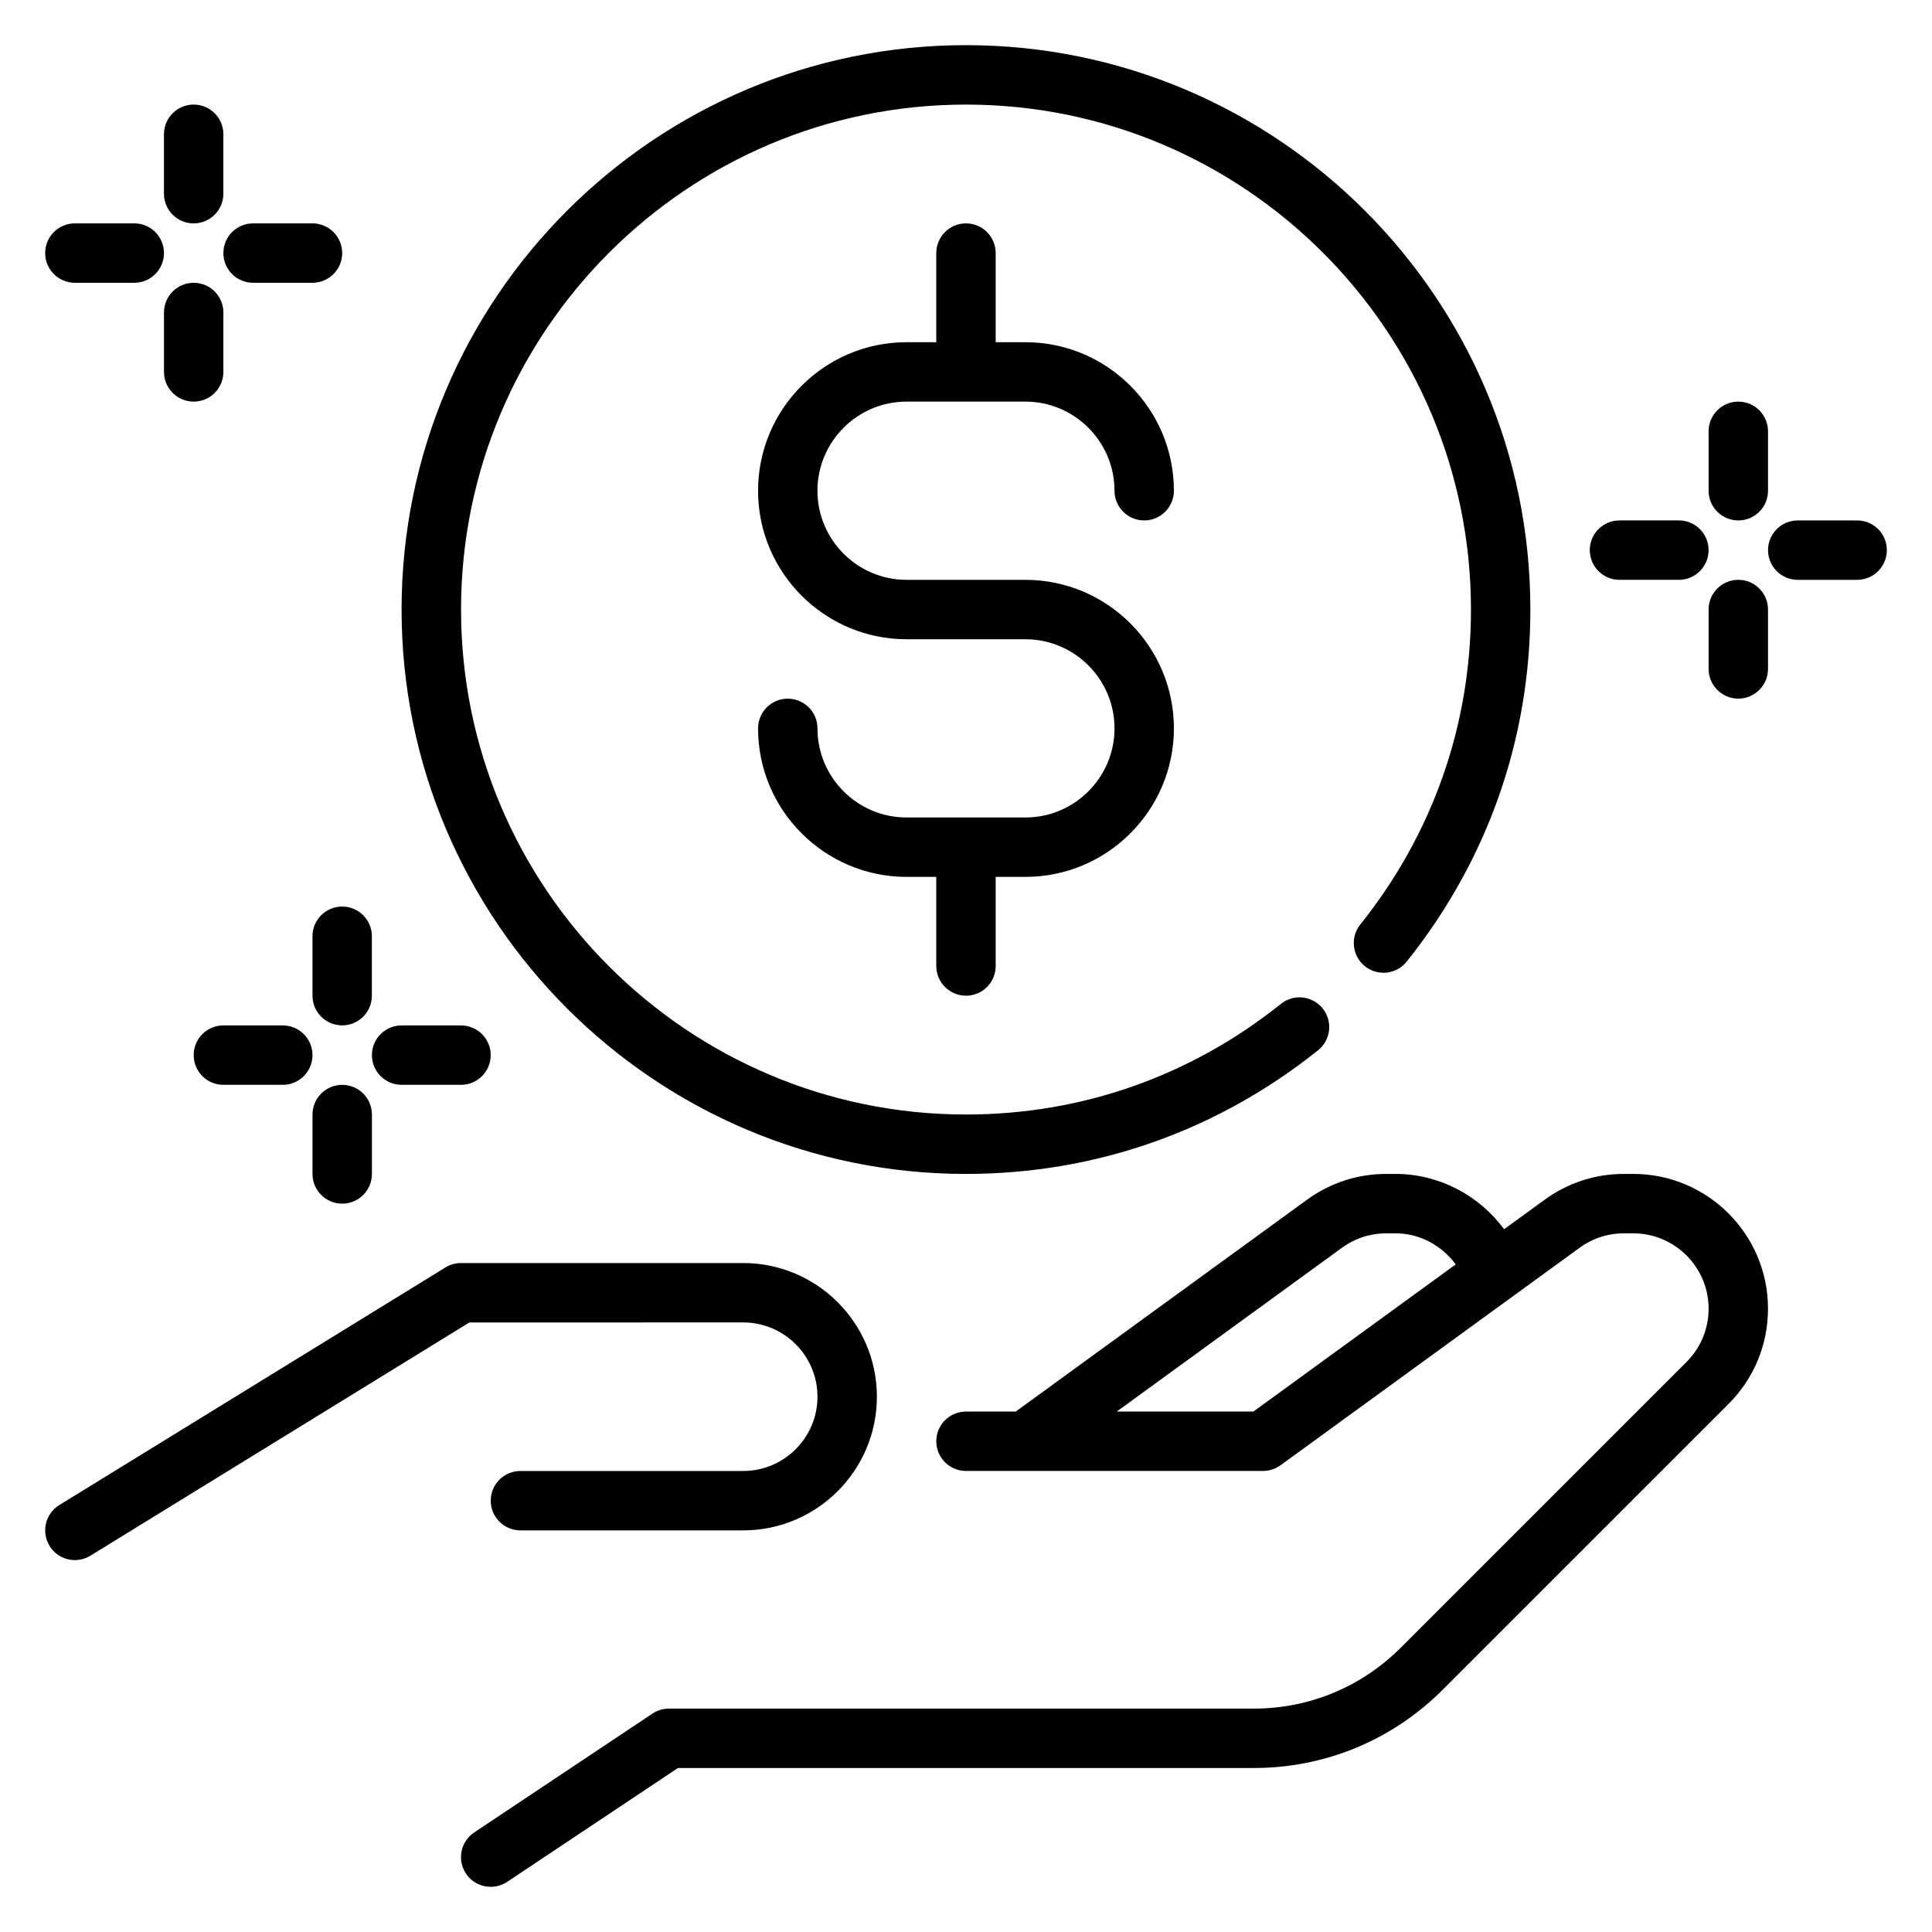 <?xml version="1.0" encoding="UTF-8"?>
<!-- Uploaded to: ICON Repo, www.svgrepo.com, Generator: ICON Repo Mixer Tools -->
<svg fill="#000000" width="800px" height="800px" version="1.1" viewBox="144 144 512 512" xmlns="http://www.w3.org/2000/svg">
 <g>
  <path d="m576.84 455.1h-2.481c-7.59 0-14.855 2.363-20.996 6.832l-10.762 7.824c-6.656-9.035-17.316-14.656-28.738-14.656h-2.481c-7.59 0-14.855 2.363-20.996 6.832l-77.207 56.145h-13.184c-4.352 0-7.871 3.527-7.871 7.871s3.519 7.871 7.871 7.871h78.719c1.66 0 3.281-0.527 4.629-1.504l79.27-57.648c3.441-2.5 7.496-3.82 11.738-3.82h2.481c11.004 0 19.965 8.957 19.965 19.961 0 5.336-2.078 10.344-5.84 14.113l-75.746 75.738c-10.418 10.406-24.238 16.141-38.961 16.141h-154.98c-1.551 0-3.078 0.465-4.367 1.324l-47.23 31.488c-3.621 2.41-4.598 7.297-2.18 10.918 1.508 2.273 4.012 3.5 6.555 3.5 1.496 0 3.016-0.426 4.359-1.324l45.25-30.164h152.59c18.926 0 36.715-7.367 50.09-20.75l75.746-75.738c6.738-6.746 10.453-15.703 10.453-25.246 0-19.688-16.012-35.707-35.699-35.707zm-100.68 62.977h-36.211l59.695-43.414c3.438-2.496 7.492-3.816 11.734-3.816h2.481c6.367 0 12.203 3.211 15.926 8.227z"/>
  <path d="m340.96 494.46c10.855 0 19.68 8.832 19.68 19.68 0 10.852-8.824 19.684-19.68 19.684h-59.039c-4.352 0-7.871 3.527-7.871 7.871s3.519 7.871 7.871 7.871h59.039c19.531 0 35.426-15.895 35.426-35.426 0-19.527-15.895-35.422-35.426-35.422h-74.781c-1.465 0-2.883 0.402-4.125 1.164l-102.34 62.977c-3.699 2.281-4.848 7.125-2.574 10.824 1.477 2.426 4.059 3.754 6.703 3.754 1.41 0 2.824-0.379 4.117-1.164l100.44-61.812z"/>
  <path d="m384.25 250.43h31.488c13.02 0 23.617 10.598 23.617 23.617 0 4.344 3.519 7.871 7.871 7.871 4.352 0 7.871-3.527 7.871-7.871 0-21.703-17.656-39.359-39.359-39.359h-7.871v-23.617c0-4.344-3.519-7.871-7.871-7.871s-7.871 3.527-7.871 7.871v23.617h-7.871c-21.703 0-39.359 17.656-39.359 39.359s17.656 39.359 39.359 39.359h31.488c13.02 0 23.617 10.598 23.617 23.617 0 13.02-10.598 23.617-23.617 23.617h-31.488c-13.02 0-23.617-10.598-23.617-23.617 0-4.344-3.519-7.871-7.871-7.871-4.352 0-7.871 3.527-7.871 7.871 0 21.703 17.656 39.359 39.359 39.359h7.871v23.617c0 4.344 3.519 7.871 7.871 7.871s7.871-3.527 7.871-7.871v-23.617h7.871c21.703 0 39.359-17.656 39.359-39.359 0-21.703-17.656-39.359-39.359-39.359h-31.488c-13.02 0-23.617-10.598-23.617-23.617s10.598-23.617 23.617-23.617z"/>
  <path d="m604.67 281.92c4.352 0 7.871-3.527 7.871-7.871v-15.742c0-4.344-3.519-7.871-7.871-7.871s-7.871 3.527-7.871 7.871v15.742c0 4.344 3.516 7.871 7.871 7.871z"/>
  <path d="m604.67 297.66c-4.352 0-7.871 3.527-7.871 7.871v15.742c0 4.344 3.519 7.871 7.871 7.871s7.871-3.527 7.871-7.871v-15.742c0-4.348-3.519-7.871-7.871-7.871z"/>
  <path d="m636.16 281.92h-15.742c-4.352 0-7.871 3.527-7.871 7.871s3.519 7.871 7.871 7.871h15.742c4.352 0 7.871-3.527 7.871-7.871s-3.519-7.871-7.871-7.871z"/>
  <path d="m573.18 297.66h15.742c4.352 0 7.871-3.527 7.871-7.871s-3.519-7.871-7.871-7.871h-15.742c-4.352 0-7.871 3.527-7.871 7.871s3.516 7.871 7.871 7.871z"/>
  <path d="m226.81 392.12v15.742c0 4.344 3.519 7.871 7.871 7.871 4.352 0 7.871-3.527 7.871-7.871v-15.742c0-4.344-3.519-7.871-7.871-7.871-4.352 0-7.871 3.527-7.871 7.871z"/>
  <path d="m234.69 462.98c4.352 0 7.871-3.527 7.871-7.871v-15.742c0-4.344-3.519-7.871-7.871-7.871s-7.871 3.527-7.871 7.871v15.742c-0.004 4.344 3.516 7.871 7.871 7.871z"/>
  <path d="m250.43 431.49h15.742c4.352 0 7.871-3.527 7.871-7.871s-3.519-7.871-7.871-7.871h-15.742c-4.352 0-7.871 3.527-7.871 7.871s3.519 7.871 7.871 7.871z"/>
  <path d="m203.2 431.49h15.742c4.352 0 7.871-3.527 7.871-7.871s-3.519-7.871-7.871-7.871l-15.742-0.004c-4.352 0-7.871 3.527-7.871 7.871-0.004 4.348 3.516 7.875 7.871 7.875z"/>
  <path d="m195.32 203.2c4.352 0 7.871-3.527 7.871-7.871l0.004-15.746c0-4.344-3.519-7.871-7.871-7.871-4.356 0-7.875 3.527-7.875 7.871v15.742c0 4.348 3.519 7.875 7.871 7.875z"/>
  <path d="m203.2 242.56v-15.742c0-4.344-3.519-7.871-7.871-7.871s-7.871 3.527-7.871 7.871v15.742c0 4.344 3.519 7.871 7.871 7.871s7.871-3.527 7.871-7.871z"/>
  <path d="m211.07 218.94h15.742c4.352 0 7.871-3.527 7.871-7.871s-3.519-7.871-7.871-7.871h-15.742c-4.356 0-7.871 3.523-7.871 7.871 0 4.344 3.516 7.871 7.871 7.871z"/>
  <path d="m163.84 218.94h15.742c4.352 0 7.871-3.527 7.871-7.871 0.004-4.348-3.516-7.871-7.867-7.871h-15.746c-4.352 0-7.871 3.523-7.871 7.871 0 4.344 3.519 7.871 7.871 7.871z"/>
  <path d="m400 455.1c34.234 0 66.496-11.328 93.309-32.777 3.394-2.715 3.945-7.668 1.227-11.059-2.723-3.394-7.668-3.953-11.066-1.227-23.988 19.18-52.848 29.32-83.469 29.32-73.793 0-133.82-60.031-133.82-133.82 0-73.793 60.031-133.82 133.82-133.82s133.82 60.031 133.82 133.82c0 30.621-10.141 59.48-29.332 83.469-2.715 3.394-2.156 8.352 1.227 11.059 3.41 2.723 8.359 2.164 11.066-1.227 21.453-26.809 32.781-59.066 32.781-93.301 0-82.477-67.094-149.57-149.57-149.57-82.477 0-149.57 67.094-149.57 149.57 0 82.473 67.094 149.57 149.57 149.57z"/>
 </g>
</svg>
